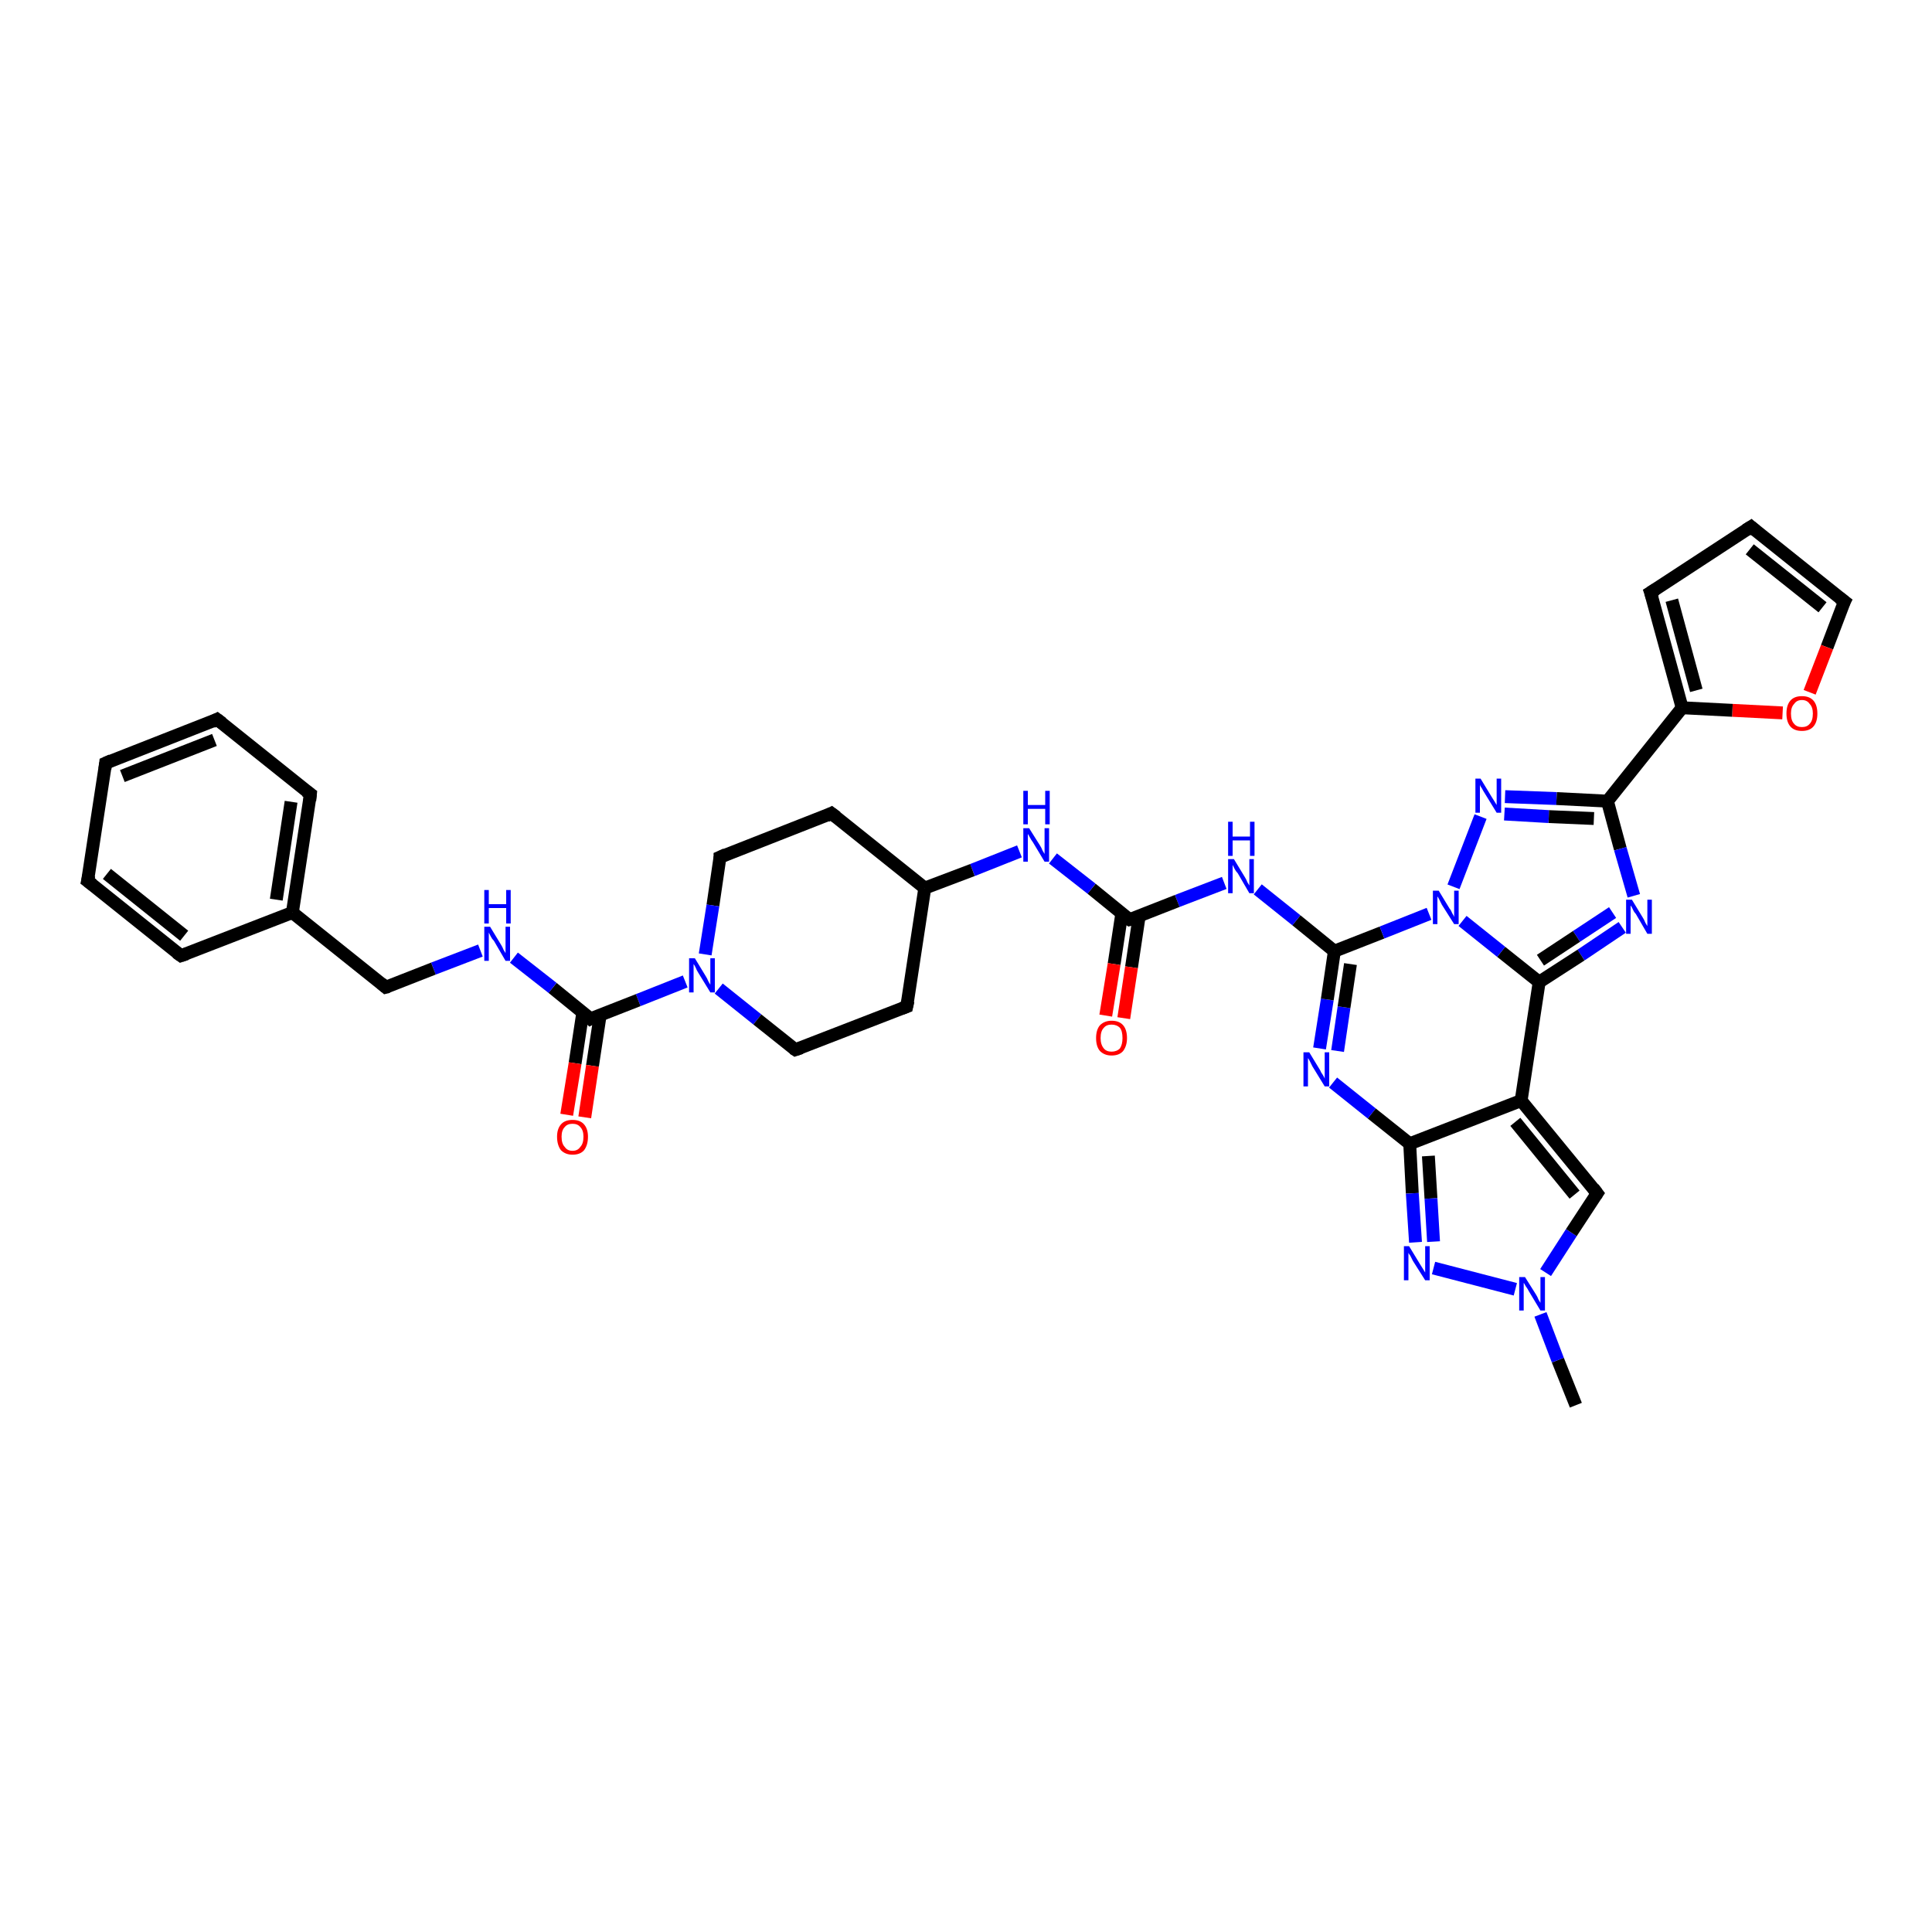 <?xml version='1.0' encoding='iso-8859-1'?>
<svg version='1.1' baseProfile='full'
              xmlns='http://www.w3.org/2000/svg'
                      xmlns:rdkit='http://www.rdkit.org/xml'
                      xmlns:xlink='http://www.w3.org/1999/xlink'
                  xml:space='preserve'
width='300px' height='300px' viewBox='0 0 300 300'>
<!-- END OF HEADER -->
<rect style='opacity:1.0;fill:#FFFFFF;stroke:none' width='300.0' height='300.0' x='0.0' y='0.0'> </rect>
<path class='bond-0 atom-0 atom-1' d='M 244.7,218.2 L 241.9,211.2' style='fill:none;fill-rule:evenodd;stroke:#000000;stroke-width:2.0px;stroke-linecap:butt;stroke-linejoin:miter;stroke-opacity:1' />
<path class='bond-0 atom-0 atom-1' d='M 241.9,211.2 L 239.2,204.1' style='fill:none;fill-rule:evenodd;stroke:#0000FF;stroke-width:2.0px;stroke-linecap:butt;stroke-linejoin:miter;stroke-opacity:1' />
<path class='bond-1 atom-1 atom-2' d='M 240.0,197.6 L 244.0,191.4' style='fill:none;fill-rule:evenodd;stroke:#0000FF;stroke-width:2.0px;stroke-linecap:butt;stroke-linejoin:miter;stroke-opacity:1' />
<path class='bond-1 atom-1 atom-2' d='M 244.0,191.4 L 248.0,185.3' style='fill:none;fill-rule:evenodd;stroke:#000000;stroke-width:2.0px;stroke-linecap:butt;stroke-linejoin:miter;stroke-opacity:1' />
<path class='bond-2 atom-2 atom-3' d='M 248.0,185.3 L 236.2,170.9' style='fill:none;fill-rule:evenodd;stroke:#000000;stroke-width:2.0px;stroke-linecap:butt;stroke-linejoin:miter;stroke-opacity:1' />
<path class='bond-2 atom-2 atom-3' d='M 244.5,185.5 L 235.3,174.2' style='fill:none;fill-rule:evenodd;stroke:#000000;stroke-width:2.0px;stroke-linecap:butt;stroke-linejoin:miter;stroke-opacity:1' />
<path class='bond-3 atom-3 atom-4' d='M 236.2,170.9 L 218.9,177.6' style='fill:none;fill-rule:evenodd;stroke:#000000;stroke-width:2.0px;stroke-linecap:butt;stroke-linejoin:miter;stroke-opacity:1' />
<path class='bond-4 atom-4 atom-5' d='M 218.9,177.6 L 219.3,185.3' style='fill:none;fill-rule:evenodd;stroke:#000000;stroke-width:2.0px;stroke-linecap:butt;stroke-linejoin:miter;stroke-opacity:1' />
<path class='bond-4 atom-4 atom-5' d='M 219.3,185.3 L 219.8,192.9' style='fill:none;fill-rule:evenodd;stroke:#0000FF;stroke-width:2.0px;stroke-linecap:butt;stroke-linejoin:miter;stroke-opacity:1' />
<path class='bond-4 atom-4 atom-5' d='M 221.8,179.5 L 222.2,186.1' style='fill:none;fill-rule:evenodd;stroke:#000000;stroke-width:2.0px;stroke-linecap:butt;stroke-linejoin:miter;stroke-opacity:1' />
<path class='bond-4 atom-4 atom-5' d='M 222.2,186.1 L 222.6,192.8' style='fill:none;fill-rule:evenodd;stroke:#0000FF;stroke-width:2.0px;stroke-linecap:butt;stroke-linejoin:miter;stroke-opacity:1' />
<path class='bond-5 atom-4 atom-6' d='M 218.9,177.6 L 213.0,172.9' style='fill:none;fill-rule:evenodd;stroke:#000000;stroke-width:2.0px;stroke-linecap:butt;stroke-linejoin:miter;stroke-opacity:1' />
<path class='bond-5 atom-4 atom-6' d='M 213.0,172.9 L 207.0,168.1' style='fill:none;fill-rule:evenodd;stroke:#0000FF;stroke-width:2.0px;stroke-linecap:butt;stroke-linejoin:miter;stroke-opacity:1' />
<path class='bond-6 atom-6 atom-7' d='M 204.9,162.8 L 206.1,155.2' style='fill:none;fill-rule:evenodd;stroke:#0000FF;stroke-width:2.0px;stroke-linecap:butt;stroke-linejoin:miter;stroke-opacity:1' />
<path class='bond-6 atom-6 atom-7' d='M 206.1,155.2 L 207.2,147.7' style='fill:none;fill-rule:evenodd;stroke:#000000;stroke-width:2.0px;stroke-linecap:butt;stroke-linejoin:miter;stroke-opacity:1' />
<path class='bond-6 atom-6 atom-7' d='M 207.7,163.2 L 208.7,156.4' style='fill:none;fill-rule:evenodd;stroke:#0000FF;stroke-width:2.0px;stroke-linecap:butt;stroke-linejoin:miter;stroke-opacity:1' />
<path class='bond-6 atom-6 atom-7' d='M 208.7,156.4 L 209.7,149.7' style='fill:none;fill-rule:evenodd;stroke:#000000;stroke-width:2.0px;stroke-linecap:butt;stroke-linejoin:miter;stroke-opacity:1' />
<path class='bond-7 atom-7 atom-8' d='M 207.2,147.7 L 201.3,142.9' style='fill:none;fill-rule:evenodd;stroke:#000000;stroke-width:2.0px;stroke-linecap:butt;stroke-linejoin:miter;stroke-opacity:1' />
<path class='bond-7 atom-7 atom-8' d='M 201.3,142.9 L 195.3,138.1' style='fill:none;fill-rule:evenodd;stroke:#0000FF;stroke-width:2.0px;stroke-linecap:butt;stroke-linejoin:miter;stroke-opacity:1' />
<path class='bond-8 atom-8 atom-9' d='M 190.1,137.1 L 182.8,139.9' style='fill:none;fill-rule:evenodd;stroke:#0000FF;stroke-width:2.0px;stroke-linecap:butt;stroke-linejoin:miter;stroke-opacity:1' />
<path class='bond-8 atom-8 atom-9' d='M 182.8,139.9 L 175.4,142.8' style='fill:none;fill-rule:evenodd;stroke:#000000;stroke-width:2.0px;stroke-linecap:butt;stroke-linejoin:miter;stroke-opacity:1' />
<path class='bond-9 atom-9 atom-10' d='M 174.2,141.8 L 173.0,149.7' style='fill:none;fill-rule:evenodd;stroke:#000000;stroke-width:2.0px;stroke-linecap:butt;stroke-linejoin:miter;stroke-opacity:1' />
<path class='bond-9 atom-9 atom-10' d='M 173.0,149.7 L 171.7,157.7' style='fill:none;fill-rule:evenodd;stroke:#FF0000;stroke-width:2.0px;stroke-linecap:butt;stroke-linejoin:miter;stroke-opacity:1' />
<path class='bond-9 atom-9 atom-10' d='M 176.9,142.2 L 175.7,150.2' style='fill:none;fill-rule:evenodd;stroke:#000000;stroke-width:2.0px;stroke-linecap:butt;stroke-linejoin:miter;stroke-opacity:1' />
<path class='bond-9 atom-9 atom-10' d='M 175.7,150.2 L 174.5,158.1' style='fill:none;fill-rule:evenodd;stroke:#FF0000;stroke-width:2.0px;stroke-linecap:butt;stroke-linejoin:miter;stroke-opacity:1' />
<path class='bond-10 atom-9 atom-11' d='M 175.4,142.8 L 169.5,138.0' style='fill:none;fill-rule:evenodd;stroke:#000000;stroke-width:2.0px;stroke-linecap:butt;stroke-linejoin:miter;stroke-opacity:1' />
<path class='bond-10 atom-9 atom-11' d='M 169.5,138.0 L 163.5,133.3' style='fill:none;fill-rule:evenodd;stroke:#0000FF;stroke-width:2.0px;stroke-linecap:butt;stroke-linejoin:miter;stroke-opacity:1' />
<path class='bond-11 atom-11 atom-12' d='M 158.3,132.2 L 151.0,135.1' style='fill:none;fill-rule:evenodd;stroke:#0000FF;stroke-width:2.0px;stroke-linecap:butt;stroke-linejoin:miter;stroke-opacity:1' />
<path class='bond-11 atom-11 atom-12' d='M 151.0,135.1 L 143.6,137.9' style='fill:none;fill-rule:evenodd;stroke:#000000;stroke-width:2.0px;stroke-linecap:butt;stroke-linejoin:miter;stroke-opacity:1' />
<path class='bond-12 atom-12 atom-13' d='M 143.6,137.9 L 129.1,126.3' style='fill:none;fill-rule:evenodd;stroke:#000000;stroke-width:2.0px;stroke-linecap:butt;stroke-linejoin:miter;stroke-opacity:1' />
<path class='bond-13 atom-13 atom-14' d='M 129.1,126.3 L 111.8,133.1' style='fill:none;fill-rule:evenodd;stroke:#000000;stroke-width:2.0px;stroke-linecap:butt;stroke-linejoin:miter;stroke-opacity:1' />
<path class='bond-14 atom-14 atom-15' d='M 111.8,133.1 L 110.7,140.6' style='fill:none;fill-rule:evenodd;stroke:#000000;stroke-width:2.0px;stroke-linecap:butt;stroke-linejoin:miter;stroke-opacity:1' />
<path class='bond-14 atom-14 atom-15' d='M 110.7,140.6 L 109.5,148.2' style='fill:none;fill-rule:evenodd;stroke:#0000FF;stroke-width:2.0px;stroke-linecap:butt;stroke-linejoin:miter;stroke-opacity:1' />
<path class='bond-15 atom-15 atom-16' d='M 111.6,153.5 L 117.6,158.3' style='fill:none;fill-rule:evenodd;stroke:#0000FF;stroke-width:2.0px;stroke-linecap:butt;stroke-linejoin:miter;stroke-opacity:1' />
<path class='bond-15 atom-15 atom-16' d='M 117.6,158.3 L 123.5,163.0' style='fill:none;fill-rule:evenodd;stroke:#000000;stroke-width:2.0px;stroke-linecap:butt;stroke-linejoin:miter;stroke-opacity:1' />
<path class='bond-16 atom-16 atom-17' d='M 123.5,163.0 L 140.8,156.3' style='fill:none;fill-rule:evenodd;stroke:#000000;stroke-width:2.0px;stroke-linecap:butt;stroke-linejoin:miter;stroke-opacity:1' />
<path class='bond-17 atom-15 atom-18' d='M 106.4,152.4 L 99.1,155.3' style='fill:none;fill-rule:evenodd;stroke:#0000FF;stroke-width:2.0px;stroke-linecap:butt;stroke-linejoin:miter;stroke-opacity:1' />
<path class='bond-17 atom-15 atom-18' d='M 99.1,155.3 L 91.7,158.2' style='fill:none;fill-rule:evenodd;stroke:#000000;stroke-width:2.0px;stroke-linecap:butt;stroke-linejoin:miter;stroke-opacity:1' />
<path class='bond-18 atom-18 atom-19' d='M 90.5,157.2 L 89.3,165.1' style='fill:none;fill-rule:evenodd;stroke:#000000;stroke-width:2.0px;stroke-linecap:butt;stroke-linejoin:miter;stroke-opacity:1' />
<path class='bond-18 atom-18 atom-19' d='M 89.3,165.1 L 88.0,173.1' style='fill:none;fill-rule:evenodd;stroke:#FF0000;stroke-width:2.0px;stroke-linecap:butt;stroke-linejoin:miter;stroke-opacity:1' />
<path class='bond-18 atom-18 atom-19' d='M 93.2,157.6 L 92.0,165.5' style='fill:none;fill-rule:evenodd;stroke:#000000;stroke-width:2.0px;stroke-linecap:butt;stroke-linejoin:miter;stroke-opacity:1' />
<path class='bond-18 atom-18 atom-19' d='M 92.0,165.5 L 90.8,173.5' style='fill:none;fill-rule:evenodd;stroke:#FF0000;stroke-width:2.0px;stroke-linecap:butt;stroke-linejoin:miter;stroke-opacity:1' />
<path class='bond-19 atom-18 atom-20' d='M 91.7,158.2 L 85.8,153.4' style='fill:none;fill-rule:evenodd;stroke:#000000;stroke-width:2.0px;stroke-linecap:butt;stroke-linejoin:miter;stroke-opacity:1' />
<path class='bond-19 atom-18 atom-20' d='M 85.8,153.4 L 79.8,148.7' style='fill:none;fill-rule:evenodd;stroke:#0000FF;stroke-width:2.0px;stroke-linecap:butt;stroke-linejoin:miter;stroke-opacity:1' />
<path class='bond-20 atom-20 atom-21' d='M 74.6,147.6 L 67.3,150.4' style='fill:none;fill-rule:evenodd;stroke:#0000FF;stroke-width:2.0px;stroke-linecap:butt;stroke-linejoin:miter;stroke-opacity:1' />
<path class='bond-20 atom-20 atom-21' d='M 67.3,150.4 L 59.9,153.3' style='fill:none;fill-rule:evenodd;stroke:#000000;stroke-width:2.0px;stroke-linecap:butt;stroke-linejoin:miter;stroke-opacity:1' />
<path class='bond-21 atom-21 atom-22' d='M 59.9,153.3 L 45.4,141.7' style='fill:none;fill-rule:evenodd;stroke:#000000;stroke-width:2.0px;stroke-linecap:butt;stroke-linejoin:miter;stroke-opacity:1' />
<path class='bond-22 atom-22 atom-23' d='M 45.4,141.7 L 48.2,123.3' style='fill:none;fill-rule:evenodd;stroke:#000000;stroke-width:2.0px;stroke-linecap:butt;stroke-linejoin:miter;stroke-opacity:1' />
<path class='bond-22 atom-22 atom-23' d='M 42.9,139.7 L 45.2,124.5' style='fill:none;fill-rule:evenodd;stroke:#000000;stroke-width:2.0px;stroke-linecap:butt;stroke-linejoin:miter;stroke-opacity:1' />
<path class='bond-23 atom-23 atom-24' d='M 48.2,123.3 L 33.7,111.7' style='fill:none;fill-rule:evenodd;stroke:#000000;stroke-width:2.0px;stroke-linecap:butt;stroke-linejoin:miter;stroke-opacity:1' />
<path class='bond-24 atom-24 atom-25' d='M 33.7,111.7 L 16.4,118.5' style='fill:none;fill-rule:evenodd;stroke:#000000;stroke-width:2.0px;stroke-linecap:butt;stroke-linejoin:miter;stroke-opacity:1' />
<path class='bond-24 atom-24 atom-25' d='M 33.3,114.9 L 19.0,120.5' style='fill:none;fill-rule:evenodd;stroke:#000000;stroke-width:2.0px;stroke-linecap:butt;stroke-linejoin:miter;stroke-opacity:1' />
<path class='bond-25 atom-25 atom-26' d='M 16.4,118.5 L 13.6,136.8' style='fill:none;fill-rule:evenodd;stroke:#000000;stroke-width:2.0px;stroke-linecap:butt;stroke-linejoin:miter;stroke-opacity:1' />
<path class='bond-26 atom-26 atom-27' d='M 13.6,136.8 L 28.1,148.4' style='fill:none;fill-rule:evenodd;stroke:#000000;stroke-width:2.0px;stroke-linecap:butt;stroke-linejoin:miter;stroke-opacity:1' />
<path class='bond-26 atom-26 atom-27' d='M 16.6,135.7 L 28.6,145.3' style='fill:none;fill-rule:evenodd;stroke:#000000;stroke-width:2.0px;stroke-linecap:butt;stroke-linejoin:miter;stroke-opacity:1' />
<path class='bond-27 atom-7 atom-28' d='M 207.2,147.7 L 214.6,144.8' style='fill:none;fill-rule:evenodd;stroke:#000000;stroke-width:2.0px;stroke-linecap:butt;stroke-linejoin:miter;stroke-opacity:1' />
<path class='bond-27 atom-7 atom-28' d='M 214.6,144.8 L 221.9,141.9' style='fill:none;fill-rule:evenodd;stroke:#0000FF;stroke-width:2.0px;stroke-linecap:butt;stroke-linejoin:miter;stroke-opacity:1' />
<path class='bond-28 atom-28 atom-29' d='M 225.7,137.7 L 229.9,126.8' style='fill:none;fill-rule:evenodd;stroke:#0000FF;stroke-width:2.0px;stroke-linecap:butt;stroke-linejoin:miter;stroke-opacity:1' />
<path class='bond-29 atom-29 atom-30' d='M 233.7,123.7 L 241.7,124.0' style='fill:none;fill-rule:evenodd;stroke:#0000FF;stroke-width:2.0px;stroke-linecap:butt;stroke-linejoin:miter;stroke-opacity:1' />
<path class='bond-29 atom-29 atom-30' d='M 241.7,124.0 L 249.6,124.4' style='fill:none;fill-rule:evenodd;stroke:#000000;stroke-width:2.0px;stroke-linecap:butt;stroke-linejoin:miter;stroke-opacity:1' />
<path class='bond-29 atom-29 atom-30' d='M 233.6,126.4 L 240.5,126.8' style='fill:none;fill-rule:evenodd;stroke:#0000FF;stroke-width:2.0px;stroke-linecap:butt;stroke-linejoin:miter;stroke-opacity:1' />
<path class='bond-29 atom-29 atom-30' d='M 240.5,126.8 L 247.5,127.1' style='fill:none;fill-rule:evenodd;stroke:#000000;stroke-width:2.0px;stroke-linecap:butt;stroke-linejoin:miter;stroke-opacity:1' />
<path class='bond-30 atom-30 atom-31' d='M 249.6,124.4 L 251.6,131.8' style='fill:none;fill-rule:evenodd;stroke:#000000;stroke-width:2.0px;stroke-linecap:butt;stroke-linejoin:miter;stroke-opacity:1' />
<path class='bond-30 atom-30 atom-31' d='M 251.6,131.8 L 253.7,139.1' style='fill:none;fill-rule:evenodd;stroke:#0000FF;stroke-width:2.0px;stroke-linecap:butt;stroke-linejoin:miter;stroke-opacity:1' />
<path class='bond-31 atom-31 atom-32' d='M 251.9,144.0 L 245.5,148.3' style='fill:none;fill-rule:evenodd;stroke:#0000FF;stroke-width:2.0px;stroke-linecap:butt;stroke-linejoin:miter;stroke-opacity:1' />
<path class='bond-31 atom-31 atom-32' d='M 245.5,148.3 L 239.0,152.5' style='fill:none;fill-rule:evenodd;stroke:#000000;stroke-width:2.0px;stroke-linecap:butt;stroke-linejoin:miter;stroke-opacity:1' />
<path class='bond-31 atom-31 atom-32' d='M 250.4,141.7 L 244.8,145.4' style='fill:none;fill-rule:evenodd;stroke:#0000FF;stroke-width:2.0px;stroke-linecap:butt;stroke-linejoin:miter;stroke-opacity:1' />
<path class='bond-31 atom-31 atom-32' d='M 244.8,145.4 L 239.2,149.1' style='fill:none;fill-rule:evenodd;stroke:#000000;stroke-width:2.0px;stroke-linecap:butt;stroke-linejoin:miter;stroke-opacity:1' />
<path class='bond-32 atom-30 atom-33' d='M 249.6,124.4 L 261.2,109.9' style='fill:none;fill-rule:evenodd;stroke:#000000;stroke-width:2.0px;stroke-linecap:butt;stroke-linejoin:miter;stroke-opacity:1' />
<path class='bond-33 atom-33 atom-34' d='M 261.2,109.9 L 256.3,92.0' style='fill:none;fill-rule:evenodd;stroke:#000000;stroke-width:2.0px;stroke-linecap:butt;stroke-linejoin:miter;stroke-opacity:1' />
<path class='bond-33 atom-33 atom-34' d='M 263.4,107.2 L 259.6,93.2' style='fill:none;fill-rule:evenodd;stroke:#000000;stroke-width:2.0px;stroke-linecap:butt;stroke-linejoin:miter;stroke-opacity:1' />
<path class='bond-34 atom-34 atom-35' d='M 256.3,92.0 L 271.9,81.8' style='fill:none;fill-rule:evenodd;stroke:#000000;stroke-width:2.0px;stroke-linecap:butt;stroke-linejoin:miter;stroke-opacity:1' />
<path class='bond-35 atom-35 atom-36' d='M 271.9,81.8 L 286.4,93.4' style='fill:none;fill-rule:evenodd;stroke:#000000;stroke-width:2.0px;stroke-linecap:butt;stroke-linejoin:miter;stroke-opacity:1' />
<path class='bond-35 atom-35 atom-36' d='M 271.7,85.3 L 283.0,94.3' style='fill:none;fill-rule:evenodd;stroke:#000000;stroke-width:2.0px;stroke-linecap:butt;stroke-linejoin:miter;stroke-opacity:1' />
<path class='bond-36 atom-36 atom-37' d='M 286.4,93.4 L 283.7,100.5' style='fill:none;fill-rule:evenodd;stroke:#000000;stroke-width:2.0px;stroke-linecap:butt;stroke-linejoin:miter;stroke-opacity:1' />
<path class='bond-36 atom-36 atom-37' d='M 283.7,100.5 L 281.0,107.5' style='fill:none;fill-rule:evenodd;stroke:#FF0000;stroke-width:2.0px;stroke-linecap:butt;stroke-linejoin:miter;stroke-opacity:1' />
<path class='bond-37 atom-5 atom-1' d='M 222.6,196.9 L 235.3,200.2' style='fill:none;fill-rule:evenodd;stroke:#0000FF;stroke-width:2.0px;stroke-linecap:butt;stroke-linejoin:miter;stroke-opacity:1' />
<path class='bond-38 atom-17 atom-12' d='M 140.8,156.3 L 143.6,137.9' style='fill:none;fill-rule:evenodd;stroke:#000000;stroke-width:2.0px;stroke-linecap:butt;stroke-linejoin:miter;stroke-opacity:1' />
<path class='bond-39 atom-27 atom-22' d='M 28.1,148.4 L 45.4,141.7' style='fill:none;fill-rule:evenodd;stroke:#000000;stroke-width:2.0px;stroke-linecap:butt;stroke-linejoin:miter;stroke-opacity:1' />
<path class='bond-40 atom-32 atom-28' d='M 239.0,152.5 L 233.1,147.8' style='fill:none;fill-rule:evenodd;stroke:#000000;stroke-width:2.0px;stroke-linecap:butt;stroke-linejoin:miter;stroke-opacity:1' />
<path class='bond-40 atom-32 atom-28' d='M 233.1,147.8 L 227.1,143.0' style='fill:none;fill-rule:evenodd;stroke:#0000FF;stroke-width:2.0px;stroke-linecap:butt;stroke-linejoin:miter;stroke-opacity:1' />
<path class='bond-41 atom-37 atom-33' d='M 276.8,110.7 L 269.0,110.3' style='fill:none;fill-rule:evenodd;stroke:#FF0000;stroke-width:2.0px;stroke-linecap:butt;stroke-linejoin:miter;stroke-opacity:1' />
<path class='bond-41 atom-37 atom-33' d='M 269.0,110.3 L 261.2,109.9' style='fill:none;fill-rule:evenodd;stroke:#000000;stroke-width:2.0px;stroke-linecap:butt;stroke-linejoin:miter;stroke-opacity:1' />
<path class='bond-42 atom-32 atom-3' d='M 239.0,152.5 L 236.2,170.9' style='fill:none;fill-rule:evenodd;stroke:#000000;stroke-width:2.0px;stroke-linecap:butt;stroke-linejoin:miter;stroke-opacity:1' />
<path d='M 247.8,185.6 L 248.0,185.3 L 247.4,184.5' style='fill:none;stroke:#000000;stroke-width:2.0px;stroke-linecap:butt;stroke-linejoin:miter;stroke-opacity:1;' />
<path d='M 175.8,142.7 L 175.4,142.8 L 175.1,142.6' style='fill:none;stroke:#000000;stroke-width:2.0px;stroke-linecap:butt;stroke-linejoin:miter;stroke-opacity:1;' />
<path d='M 129.9,126.9 L 129.1,126.3 L 128.3,126.7' style='fill:none;stroke:#000000;stroke-width:2.0px;stroke-linecap:butt;stroke-linejoin:miter;stroke-opacity:1;' />
<path d='M 112.7,132.7 L 111.8,133.1 L 111.8,133.4' style='fill:none;stroke:#000000;stroke-width:2.0px;stroke-linecap:butt;stroke-linejoin:miter;stroke-opacity:1;' />
<path d='M 123.2,162.8 L 123.5,163.0 L 124.4,162.7' style='fill:none;stroke:#000000;stroke-width:2.0px;stroke-linecap:butt;stroke-linejoin:miter;stroke-opacity:1;' />
<path d='M 140.0,156.6 L 140.8,156.3 L 141.0,155.4' style='fill:none;stroke:#000000;stroke-width:2.0px;stroke-linecap:butt;stroke-linejoin:miter;stroke-opacity:1;' />
<path d='M 92.1,158.0 L 91.7,158.2 L 91.4,157.9' style='fill:none;stroke:#000000;stroke-width:2.0px;stroke-linecap:butt;stroke-linejoin:miter;stroke-opacity:1;' />
<path d='M 60.3,153.2 L 59.9,153.3 L 59.2,152.7' style='fill:none;stroke:#000000;stroke-width:2.0px;stroke-linecap:butt;stroke-linejoin:miter;stroke-opacity:1;' />
<path d='M 48.1,124.3 L 48.2,123.3 L 47.5,122.8' style='fill:none;stroke:#000000;stroke-width:2.0px;stroke-linecap:butt;stroke-linejoin:miter;stroke-opacity:1;' />
<path d='M 34.5,112.3 L 33.7,111.7 L 32.9,112.1' style='fill:none;stroke:#000000;stroke-width:2.0px;stroke-linecap:butt;stroke-linejoin:miter;stroke-opacity:1;' />
<path d='M 17.3,118.1 L 16.4,118.5 L 16.3,119.4' style='fill:none;stroke:#000000;stroke-width:2.0px;stroke-linecap:butt;stroke-linejoin:miter;stroke-opacity:1;' />
<path d='M 13.8,135.9 L 13.6,136.8 L 14.4,137.4' style='fill:none;stroke:#000000;stroke-width:2.0px;stroke-linecap:butt;stroke-linejoin:miter;stroke-opacity:1;' />
<path d='M 27.4,147.9 L 28.1,148.4 L 29.0,148.1' style='fill:none;stroke:#000000;stroke-width:2.0px;stroke-linecap:butt;stroke-linejoin:miter;stroke-opacity:1;' />
<path d='M 256.6,92.9 L 256.3,92.0 L 257.1,91.5' style='fill:none;stroke:#000000;stroke-width:2.0px;stroke-linecap:butt;stroke-linejoin:miter;stroke-opacity:1;' />
<path d='M 271.1,82.3 L 271.9,81.8 L 272.6,82.4' style='fill:none;stroke:#000000;stroke-width:2.0px;stroke-linecap:butt;stroke-linejoin:miter;stroke-opacity:1;' />
<path d='M 285.6,92.8 L 286.4,93.4 L 286.2,93.8' style='fill:none;stroke:#000000;stroke-width:2.0px;stroke-linecap:butt;stroke-linejoin:miter;stroke-opacity:1;' />
<path class='atom-1' d='M 236.8 198.3
L 238.5 201.0
Q 238.7 201.3, 238.9 201.8
Q 239.2 202.3, 239.2 202.3
L 239.2 198.3
L 239.9 198.3
L 239.9 203.5
L 239.2 203.5
L 237.4 200.5
Q 237.2 200.1, 236.9 199.7
Q 236.7 199.3, 236.6 199.2
L 236.6 203.5
L 235.9 203.5
L 235.9 198.3
L 236.8 198.3
' fill='#0000FF'/>
<path class='atom-5' d='M 218.8 193.5
L 220.5 196.3
Q 220.7 196.6, 221.0 197.1
Q 221.3 197.6, 221.3 197.6
L 221.3 193.5
L 222.0 193.5
L 222.0 198.8
L 221.3 198.8
L 219.4 195.8
Q 219.2 195.4, 219.0 195.0
Q 218.7 194.6, 218.7 194.5
L 218.7 198.8
L 218.0 198.8
L 218.0 193.5
L 218.8 193.5
' fill='#0000FF'/>
<path class='atom-6' d='M 203.3 163.4
L 205.0 166.2
Q 205.1 166.5, 205.4 166.9
Q 205.7 167.4, 205.7 167.5
L 205.7 163.4
L 206.4 163.4
L 206.4 168.7
L 205.7 168.7
L 203.8 165.6
Q 203.6 165.2, 203.4 164.8
Q 203.2 164.4, 203.1 164.3
L 203.1 168.7
L 202.4 168.7
L 202.4 163.4
L 203.3 163.4
' fill='#0000FF'/>
<path class='atom-8' d='M 191.6 133.4
L 193.3 136.2
Q 193.5 136.5, 193.7 137.0
Q 194.0 137.5, 194.0 137.5
L 194.0 133.4
L 194.7 133.4
L 194.7 138.7
L 194.0 138.7
L 192.2 135.6
Q 191.9 135.3, 191.7 134.9
Q 191.5 134.5, 191.4 134.3
L 191.4 138.7
L 190.7 138.7
L 190.7 133.4
L 191.6 133.4
' fill='#0000FF'/>
<path class='atom-8' d='M 190.7 127.6
L 191.4 127.6
L 191.4 129.9
L 194.1 129.9
L 194.1 127.6
L 194.8 127.6
L 194.8 132.9
L 194.1 132.9
L 194.1 130.5
L 191.4 130.5
L 191.4 132.9
L 190.7 132.9
L 190.7 127.6
' fill='#0000FF'/>
<path class='atom-10' d='M 170.2 161.2
Q 170.2 159.9, 170.8 159.2
Q 171.5 158.5, 172.6 158.5
Q 173.8 158.5, 174.4 159.2
Q 175.0 159.9, 175.0 161.2
Q 175.0 162.4, 174.4 163.2
Q 173.8 163.9, 172.6 163.9
Q 171.5 163.9, 170.8 163.2
Q 170.2 162.5, 170.2 161.2
M 172.6 163.3
Q 173.4 163.3, 173.9 162.8
Q 174.3 162.2, 174.3 161.2
Q 174.3 160.1, 173.9 159.6
Q 173.4 159.1, 172.6 159.1
Q 171.8 159.1, 171.4 159.6
Q 170.9 160.1, 170.9 161.2
Q 170.9 162.2, 171.4 162.8
Q 171.8 163.3, 172.6 163.3
' fill='#FF0000'/>
<path class='atom-11' d='M 159.8 128.6
L 161.5 131.3
Q 161.7 131.6, 161.9 132.1
Q 162.2 132.6, 162.2 132.6
L 162.2 128.6
L 162.9 128.6
L 162.9 133.8
L 162.2 133.8
L 160.4 130.8
Q 160.1 130.4, 159.9 130.0
Q 159.7 129.6, 159.6 129.5
L 159.6 133.8
L 158.9 133.8
L 158.9 128.6
L 159.8 128.6
' fill='#0000FF'/>
<path class='atom-11' d='M 158.9 122.8
L 159.6 122.8
L 159.6 125.0
L 162.3 125.0
L 162.3 122.8
L 163.0 122.8
L 163.0 128.0
L 162.3 128.0
L 162.3 125.6
L 159.6 125.6
L 159.6 128.0
L 158.9 128.0
L 158.9 122.8
' fill='#0000FF'/>
<path class='atom-15' d='M 107.9 148.8
L 109.6 151.6
Q 109.8 151.9, 110.0 152.4
Q 110.3 152.9, 110.3 152.9
L 110.3 148.8
L 111.0 148.8
L 111.0 154.1
L 110.3 154.1
L 108.4 151.0
Q 108.2 150.7, 108.0 150.2
Q 107.8 149.8, 107.7 149.7
L 107.7 154.1
L 107.0 154.1
L 107.0 148.8
L 107.9 148.8
' fill='#0000FF'/>
<path class='atom-19' d='M 86.5 176.5
Q 86.5 175.3, 87.1 174.6
Q 87.7 173.9, 88.9 173.9
Q 90.1 173.9, 90.7 174.6
Q 91.3 175.3, 91.3 176.5
Q 91.3 177.8, 90.7 178.6
Q 90.1 179.3, 88.9 179.3
Q 87.8 179.3, 87.1 178.6
Q 86.5 177.8, 86.5 176.5
M 88.9 178.7
Q 89.7 178.7, 90.1 178.1
Q 90.6 177.6, 90.6 176.5
Q 90.6 175.5, 90.1 175.0
Q 89.7 174.5, 88.9 174.5
Q 88.1 174.5, 87.7 175.0
Q 87.2 175.5, 87.2 176.5
Q 87.2 177.6, 87.7 178.1
Q 88.1 178.7, 88.9 178.7
' fill='#FF0000'/>
<path class='atom-20' d='M 76.1 143.9
L 77.8 146.7
Q 78.0 147.0, 78.2 147.5
Q 78.5 148.0, 78.5 148.0
L 78.5 143.9
L 79.2 143.9
L 79.2 149.2
L 78.5 149.2
L 76.7 146.1
Q 76.4 145.8, 76.2 145.4
Q 76.0 145.0, 75.9 144.8
L 75.9 149.2
L 75.2 149.2
L 75.2 143.9
L 76.1 143.9
' fill='#0000FF'/>
<path class='atom-20' d='M 75.2 138.2
L 75.9 138.2
L 75.9 140.4
L 78.6 140.4
L 78.6 138.2
L 79.3 138.2
L 79.3 143.4
L 78.6 143.4
L 78.6 141.0
L 75.9 141.0
L 75.9 143.4
L 75.2 143.4
L 75.2 138.2
' fill='#0000FF'/>
<path class='atom-28' d='M 223.4 138.3
L 225.1 141.1
Q 225.3 141.3, 225.5 141.8
Q 225.8 142.3, 225.8 142.4
L 225.8 138.3
L 226.5 138.3
L 226.5 143.5
L 225.8 143.5
L 223.9 140.5
Q 223.7 140.1, 223.5 139.7
Q 223.3 139.3, 223.2 139.2
L 223.2 143.5
L 222.5 143.5
L 222.5 138.3
L 223.4 138.3
' fill='#0000FF'/>
<path class='atom-29' d='M 229.9 120.9
L 231.6 123.7
Q 231.8 124.0, 232.1 124.5
Q 232.4 125.0, 232.4 125.0
L 232.4 120.9
L 233.1 120.9
L 233.1 126.2
L 232.4 126.2
L 230.5 123.1
Q 230.3 122.8, 230.1 122.4
Q 229.8 122.0, 229.8 121.8
L 229.8 126.2
L 229.1 126.2
L 229.1 120.9
L 229.9 120.9
' fill='#0000FF'/>
<path class='atom-31' d='M 253.4 139.7
L 255.1 142.5
Q 255.3 142.8, 255.5 143.3
Q 255.8 143.8, 255.8 143.8
L 255.8 139.7
L 256.5 139.7
L 256.5 145.0
L 255.8 145.0
L 254.0 141.9
Q 253.7 141.6, 253.5 141.1
Q 253.3 140.7, 253.2 140.6
L 253.2 145.0
L 252.5 145.0
L 252.5 139.7
L 253.4 139.7
' fill='#0000FF'/>
<path class='atom-37' d='M 277.4 110.8
Q 277.4 109.5, 278.0 108.8
Q 278.6 108.1, 279.8 108.1
Q 281.0 108.1, 281.6 108.8
Q 282.2 109.5, 282.2 110.8
Q 282.2 112.1, 281.6 112.8
Q 281.0 113.5, 279.8 113.5
Q 278.6 113.5, 278.0 112.8
Q 277.4 112.1, 277.4 110.8
M 279.8 112.9
Q 280.6 112.9, 281.0 112.4
Q 281.5 111.9, 281.5 110.8
Q 281.5 109.8, 281.0 109.3
Q 280.6 108.7, 279.8 108.7
Q 279.0 108.7, 278.6 109.3
Q 278.1 109.8, 278.1 110.8
Q 278.1 111.9, 278.6 112.4
Q 279.0 112.9, 279.8 112.9
' fill='#FF0000'/>
</svg>

